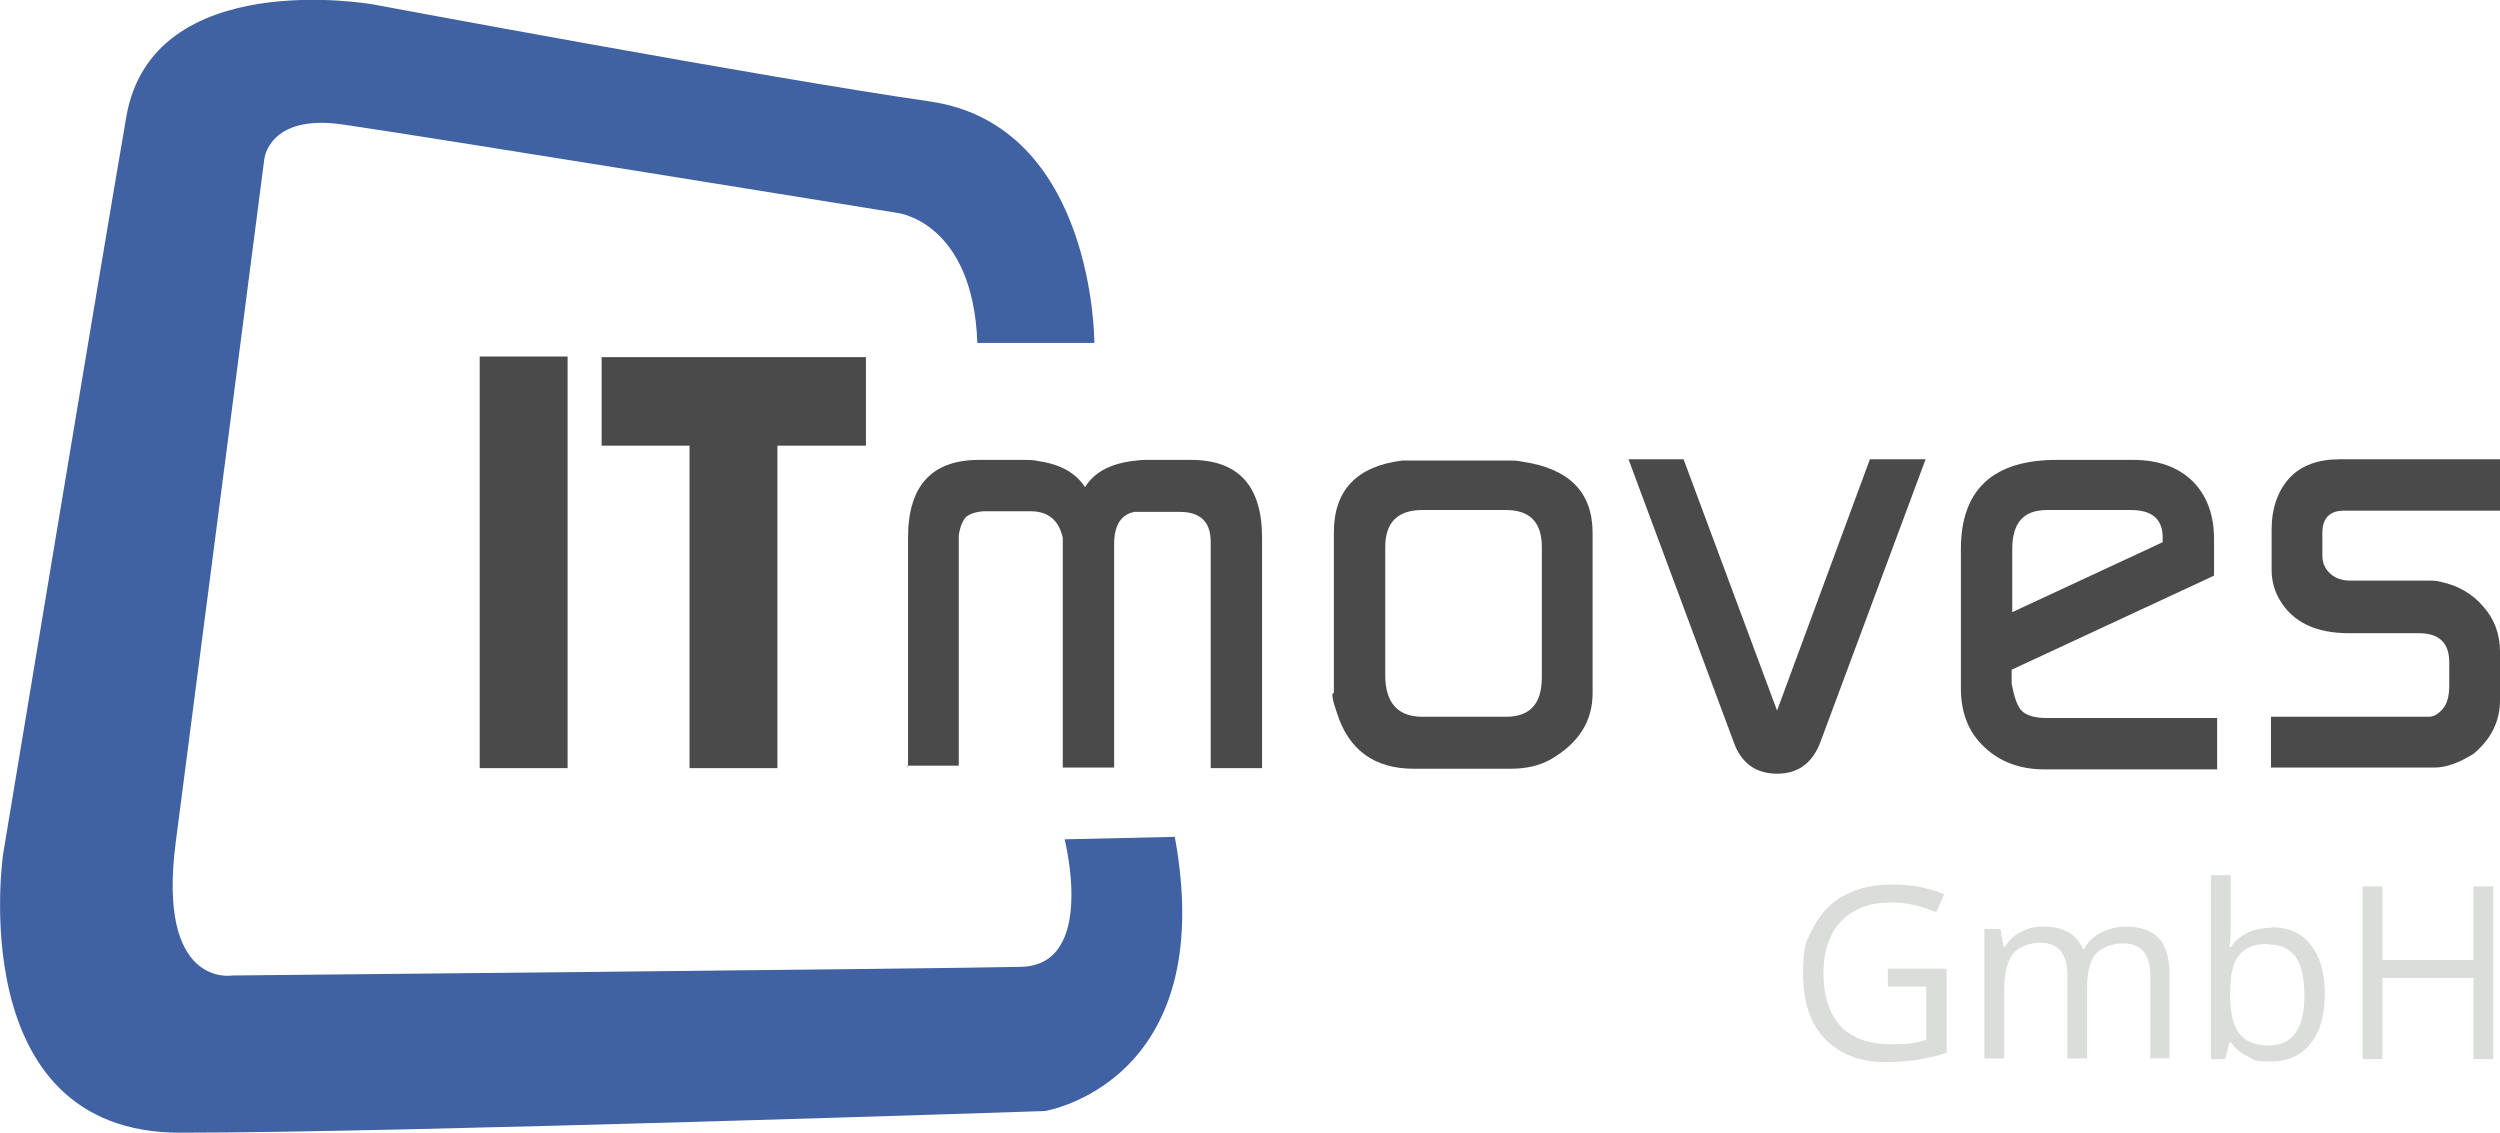 <?xml version="1.0" encoding="UTF-8"?>
<svg id="Ebene_1" xmlns="http://www.w3.org/2000/svg" version="1.1" viewBox="0 0 403.9 183">
  <!-- Generator: Adobe Illustrator 29.0.0, SVG Export Plug-In . SVG Version: 2.1.0 Build 186)  -->
  <defs>
    <style>
      .st0 {
        fill: #dbdddb;
      }

      .st1 {
        fill: #4a4a4a;
      }

      .st2 {
        fill: #4062a3;
      }
    </style>
  </defs>
  <g>
    <path class="st1" d="M77.5,124.1V57.6h14.2v66.5h-14.2Z"/>
    <path class="st1" d="M97.2,72v-14.3h42.7v14.3h-14.3v52.1h-14.2v-52.1h-14.2Z"/>
    <path class="st1" d="M146.7,124.1v-37.2c0-8.4,3.8-12.6,11.5-12.6h7.5c.5,0,1.2,0,2.1.2,3.5.5,6,1.9,7.5,4.2,1.4-2.3,3.9-3.7,7.5-4.2.9-.1,1.6-.2,2.1-.2h7.5c7.7,0,11.5,4.2,11.5,12.6v37.2h-8.3v-36.6c0-3.2-1.7-4.8-5-4.8h-7.3c-2.2.4-3.3,2.2-3.3,5.2v36.1h-8.3v-36.6c0-.3,0-.4,0-.5-.6-2.8-2.3-4.3-5.2-4.3h-6.6c-.4,0-.8,0-1,0-1.4.1-2.4.5-2.9,1-.5.6-.9,1.5-1.1,2.9v37.2h-8.3Z"/>
    <path class="st1" d="M215.5,111.9v-25.9c0-6.8,3.7-10.7,11.1-11.6.3,0,.6,0,1.1,0h16.3c.4,0,1.1,0,2,.2,7.5,1.1,11.3,4.9,11.3,11.5v25.9c0,4.6-2.3,8.1-6.8,10.7-1.8,1-3.9,1.5-6.5,1.5h-15.6c-6.3,0-10.5-3-12.4-9-.7-2-.9-3.1-.6-3.2ZM229.8,115.8h13.5c3.9,0,5.8-2.1,5.8-6.4v-21c0-4-1.9-6-5.8-6h-13.5c-4,0-6,2-6,6v20.7c0,4.4,2,6.7,6,6.7Z"/>
    <path class="st1" d="M263.1,74.2h8.9l15.1,40.6,15-40.6h9l-17,45.7c-1.3,3.4-3.6,5.1-7,5.1s-5.8-1.7-7-5.1l-17-45.7Z"/>
    <path class="st1" d="M316.8,111v-22.3c0-9.6,5.2-14.4,15.5-14.4h12.3c4,0,7.2,1.1,9.6,3.4,2.3,2.3,3.5,5.4,3.5,9.4v5.9l-32.7,15.2v2.2c.4,2.2.9,3.6,1.5,4.3.8.9,2.2,1.3,4.2,1.3h27.5v8.3h-27.9c-3.9,0-7.2-1.2-9.7-3.6-2.6-2.4-3.8-5.6-3.8-9.5ZM325.1,98.9l24.3-11.3v-.8c0-2.9-1.7-4.4-5.1-4.4h-13.6c-3.8,0-5.6,2.1-5.6,6.3v10.1h0Z"/>
    <path class="st1" d="M366.9,124.1v-8.3h25.4c.8,0,1.4-.3,2-.9.9-.8,1.4-2.1,1.4-4.1v-3.8c0-3.1-1.6-4.7-4.9-4.7h-11.3c-5.4,0-9.1-1.8-11.2-5.4-.9-1.5-1.3-3.2-1.3-4.9v-6.4c0-3.5,1-6.3,2.9-8.4,1.9-2,4.6-3,8.1-3h26v8.3h-25.3c-2.3,0-3.5,1.2-3.5,3.6v3.6c0,1.2.4,2.2,1.3,3,.9.8,2,1.1,3.2,1.1h12.3c.9,0,1.7,0,2.3.2,2.9.6,5.2,2,6.9,4,1.8,2,2.7,4.5,2.7,7.3v7.8c0,3.4-1.4,6.3-4.3,8.7-2.4,1.5-4.5,2.2-6.2,2.2h-26.5Z"/>
  </g>
  <path class="st2" d="M176.8,55.2s0-34.9-26.5-38.8C123.8,12.6,60.2.7,60.2.7c0,0-35.6-6.3-39.8,18.2C16.2,43.3.5,138,.5,138c0,0-6.6,45,28.6,45s139.7-3.5,139.7-3.5c0,0,28.3-4.5,21-44.3l-17.8.4s5.2,20.3-7,20.6c-12.2.3-127.5,1.4-127.5,1.4,0,0-12.2,2.1-9.1-21.6,3.1-23.7,14.3-110.3,14.3-110.3,0,0,.7-7.3,12.6-5.6,11.9,1.7,89.7,14.3,89.7,14.3,0,0,12.2,1.4,12.9,21h18.9Z"/>
  <g>
    <path class="st0" d="M305,156.5h9.5v13.6c-1.5.5-3,.8-4.5,1.1-1.5.2-3.3.4-5.3.4-4.2,0-7.5-1.3-9.9-3.8-2.4-2.5-3.5-6-3.5-10.6s.6-5.4,1.8-7.6c1.2-2.2,2.8-3.9,5-5,2.2-1.2,4.8-1.7,7.7-1.7s5.8.5,8.3,1.6l-1.3,2.9c-2.5-1.1-4.9-1.6-7.3-1.6-3.4,0-6.1,1-8,3-1.9,2-2.9,4.8-2.9,8.4s.9,6.6,2.8,8.6c1.8,1.9,4.5,2.9,8.1,2.9s3.8-.2,5.7-.7v-8.6h-6.2v-2.9h0Z"/>
    <path class="st0" d="M347.4,171.1v-13.6c0-1.7-.4-2.9-1.1-3.8-.7-.8-1.8-1.3-3.3-1.3s-3.4.6-4.4,1.7c-.9,1.1-1.4,2.9-1.4,5.2v11.7h-3.2v-13.6c0-1.7-.4-2.9-1.1-3.8-.7-.8-1.8-1.3-3.3-1.3s-3.4.6-4.4,1.8c-.9,1.2-1.4,3.1-1.4,5.9v11h-3.2v-20.9h2.6l.5,2.9h.2c.6-1,1.4-1.8,2.5-2.4,1.1-.6,2.3-.9,3.7-.9,3.3,0,5.4,1.2,6.4,3.6h.2c.6-1.1,1.5-2,2.7-2.6,1.2-.6,2.5-1,4-1,2.4,0,4.1.6,5.3,1.8,1.2,1.2,1.8,3.2,1.8,5.8v13.7h-3.2Z"/>
    <path class="st0" d="M366.9,149.8c2.8,0,4.9.9,6.4,2.8,1.5,1.9,2.3,4.5,2.3,8s-.8,6.1-2.3,8c-1.5,1.9-3.7,2.9-6.4,2.9s-2.6-.2-3.7-.8c-1.1-.5-2.1-1.3-2.8-2.3h-.2l-.7,2.7h-2.3v-29.7h3.2v7.2c0,1.6,0,3.1-.2,4.4h.2c1.5-2.1,3.7-3.1,6.6-3.1ZM366.4,152.5c-2.2,0-3.7.6-4.7,1.9-1,1.2-1.4,3.3-1.4,6.3s.5,5,1.5,6.3c1,1.3,2.6,1.9,4.7,1.9s3.4-.7,4.4-2.1c1-1.4,1.4-3.5,1.4-6.1s-.5-4.8-1.4-6.1c-1-1.3-2.4-2-4.4-2Z"/>
    <path class="st0" d="M402.8,171.1h-3.2v-13.1h-14.7v13.1h-3.2v-27.9h3.2v11.9h14.7v-11.9h3.2v27.9Z"/>
  </g>
</svg>